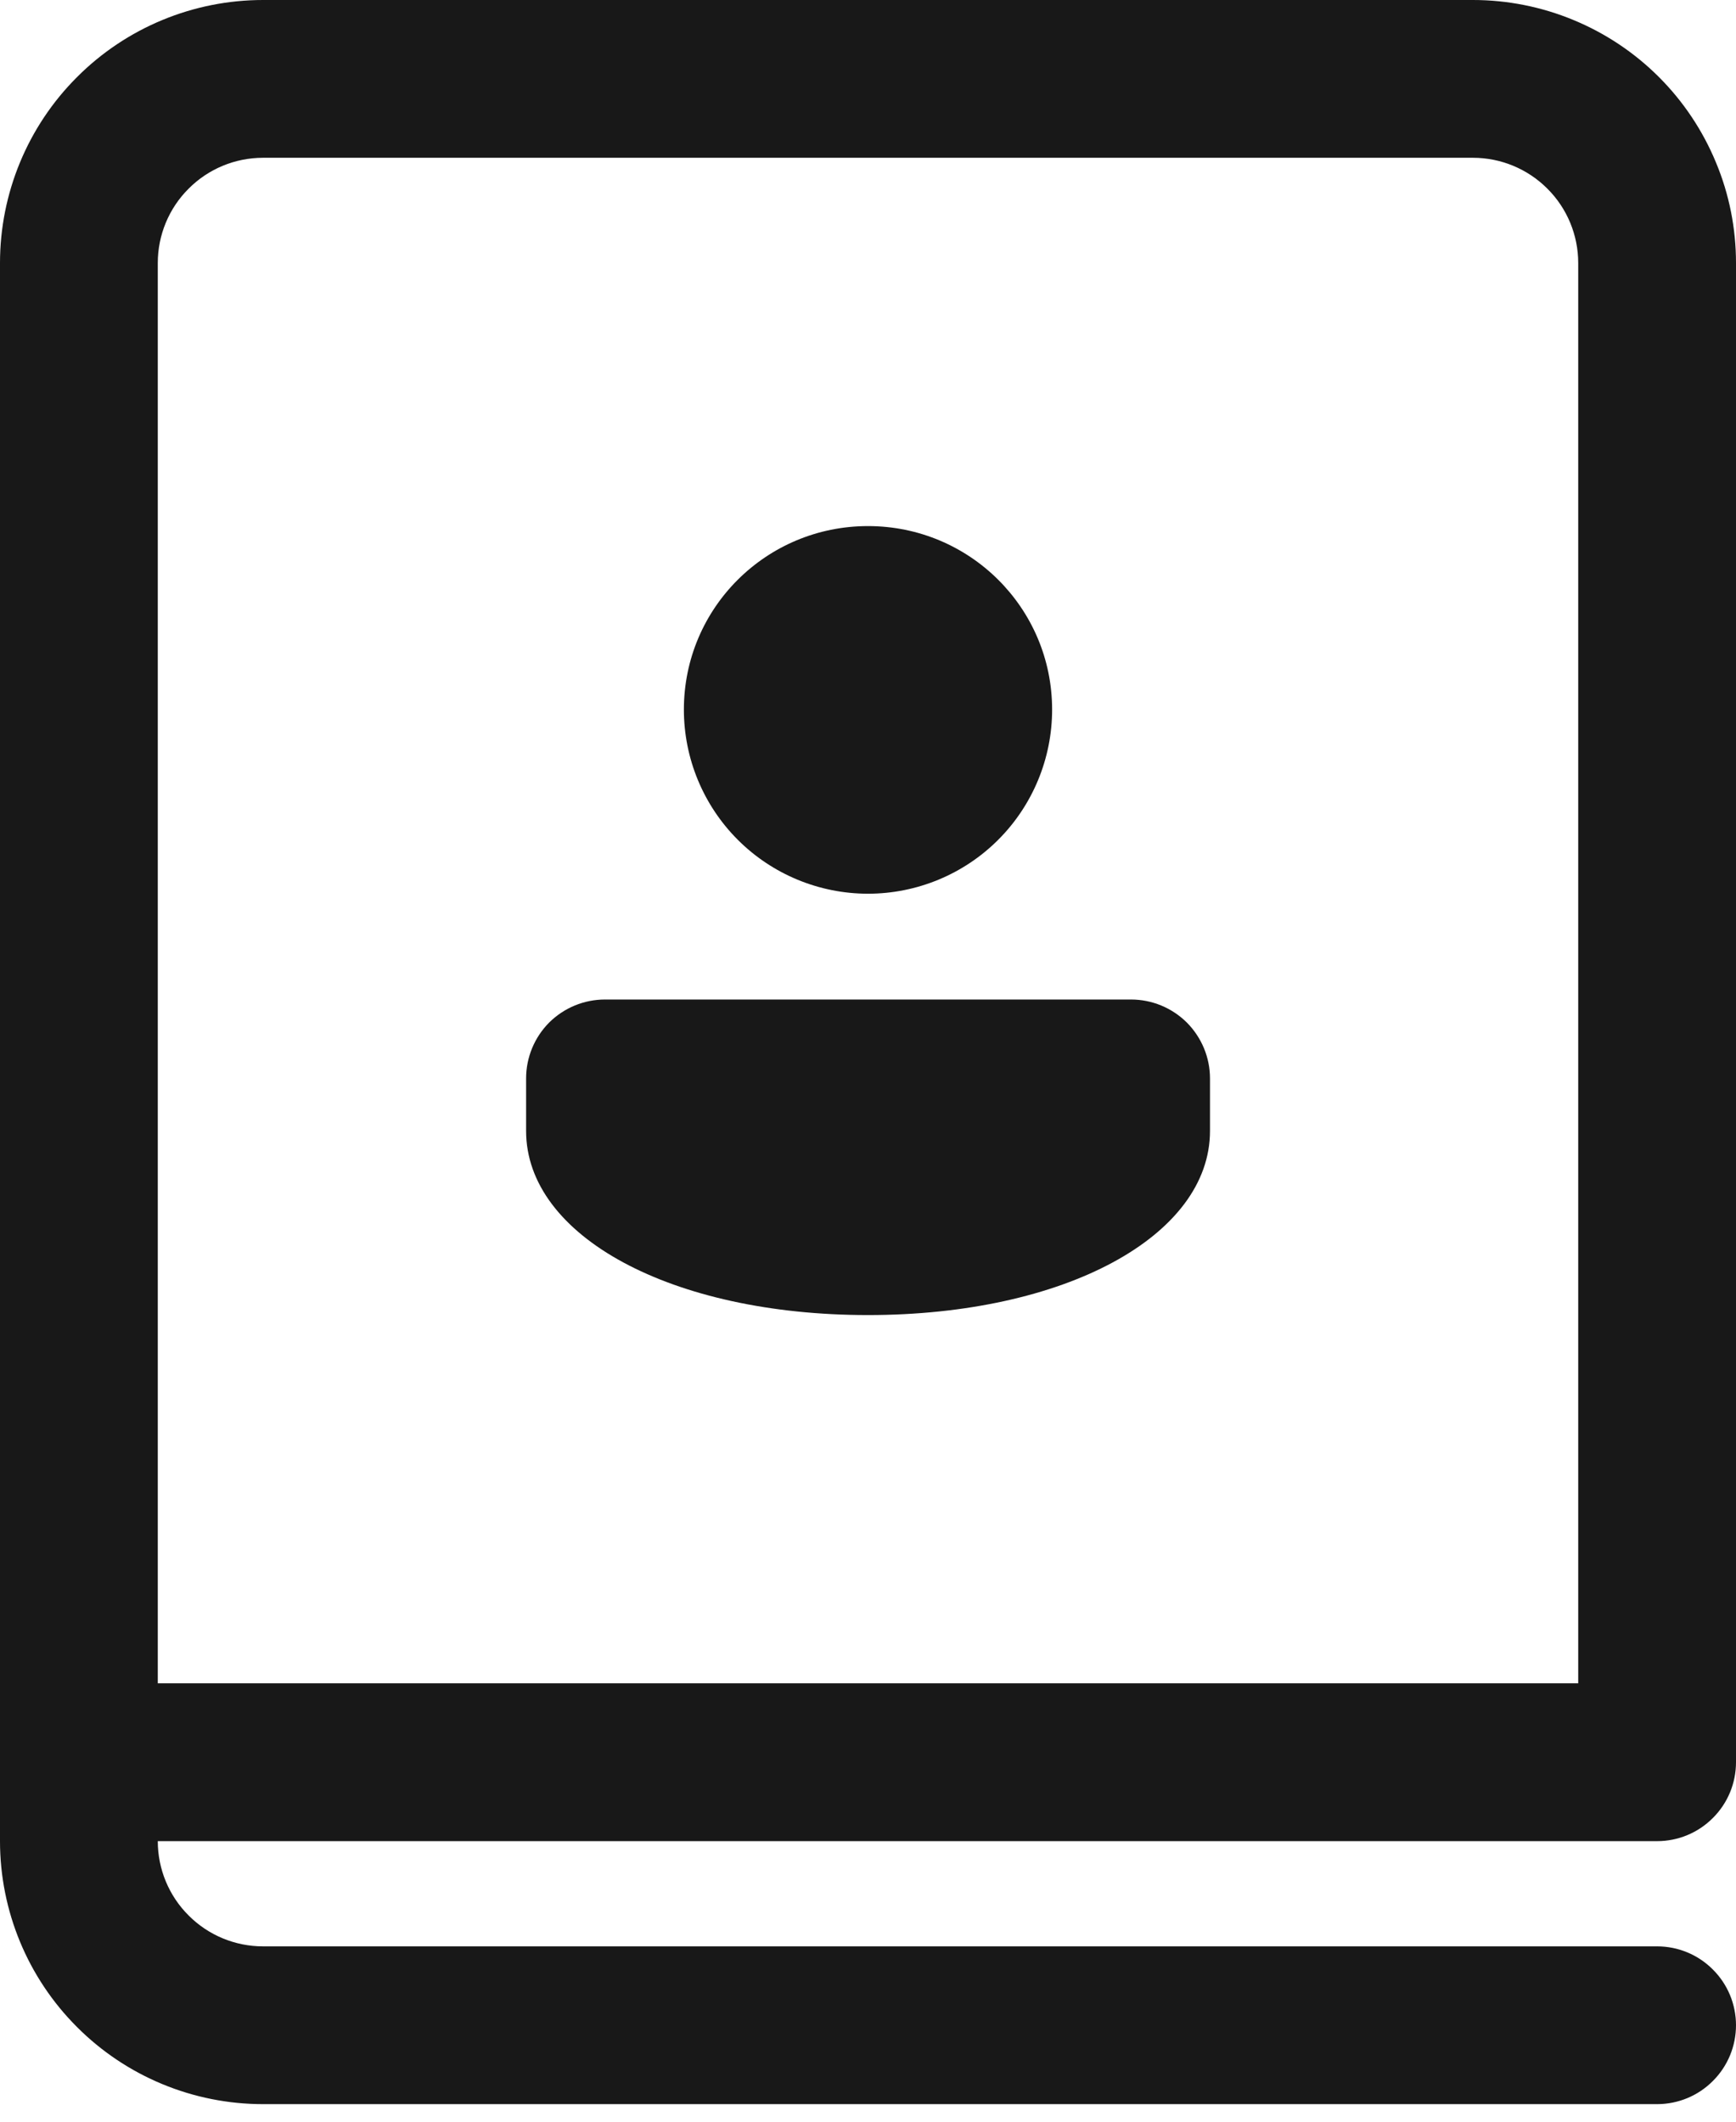 <svg width="18" height="22" viewBox="0 0 18 22" fill="none" xmlns="http://www.w3.org/2000/svg">
<path d="M12.546 11.182C12.546 10.965 12.459 10.757 12.306 10.603C12.152 10.45 11.944 10.364 11.727 10.364H6.273C6.056 10.364 5.848 10.45 5.694 10.603C5.541 10.757 5.455 10.965 5.455 11.182V11.727C5.455 12.818 6.963 13.636 9 13.636C11.037 13.636 12.546 12.818 12.546 11.727V11.182ZM10.909 7.358C10.909 6.305 10.055 5.455 9 5.455C7.945 5.455 7.091 6.304 7.091 7.358C7.091 7.864 7.292 8.35 7.65 8.708C8.008 9.066 8.494 9.267 9 9.267C9.506 9.267 9.992 9.066 10.35 8.708C10.708 8.35 10.909 7.864 10.909 7.358ZM0 2.727C0 2.004 0.287 1.31 0.799 0.799C1.31 0.287 2.004 0 2.727 0H15.273C15.631 0 15.986 0.071 16.316 0.208C16.647 0.345 16.948 0.546 17.201 0.799C17.454 1.052 17.655 1.353 17.792 1.684C17.93 2.014 18 2.369 18 2.727V18.273C18 18.49 17.914 18.698 17.76 18.851C17.607 19.005 17.399 19.091 17.182 19.091H1.636C1.636 19.38 1.751 19.658 1.956 19.862C2.16 20.067 2.438 20.182 2.727 20.182H17.182C17.399 20.182 17.607 20.268 17.76 20.422C17.914 20.575 18 20.783 18 21C18 21.217 17.914 21.425 17.76 21.578C17.607 21.732 17.399 21.818 17.182 21.818H2.727C2.004 21.818 1.31 21.531 0.799 21.019C0.287 20.508 0 19.814 0 19.091V2.727ZM1.636 2.727V17.454H16.364V2.727C16.364 2.438 16.249 2.16 16.044 1.956C15.839 1.751 15.562 1.636 15.273 1.636H2.727C2.438 1.636 2.16 1.751 1.956 1.956C1.751 2.16 1.636 2.438 1.636 2.727Z" fill="#181818"/>
</svg>
